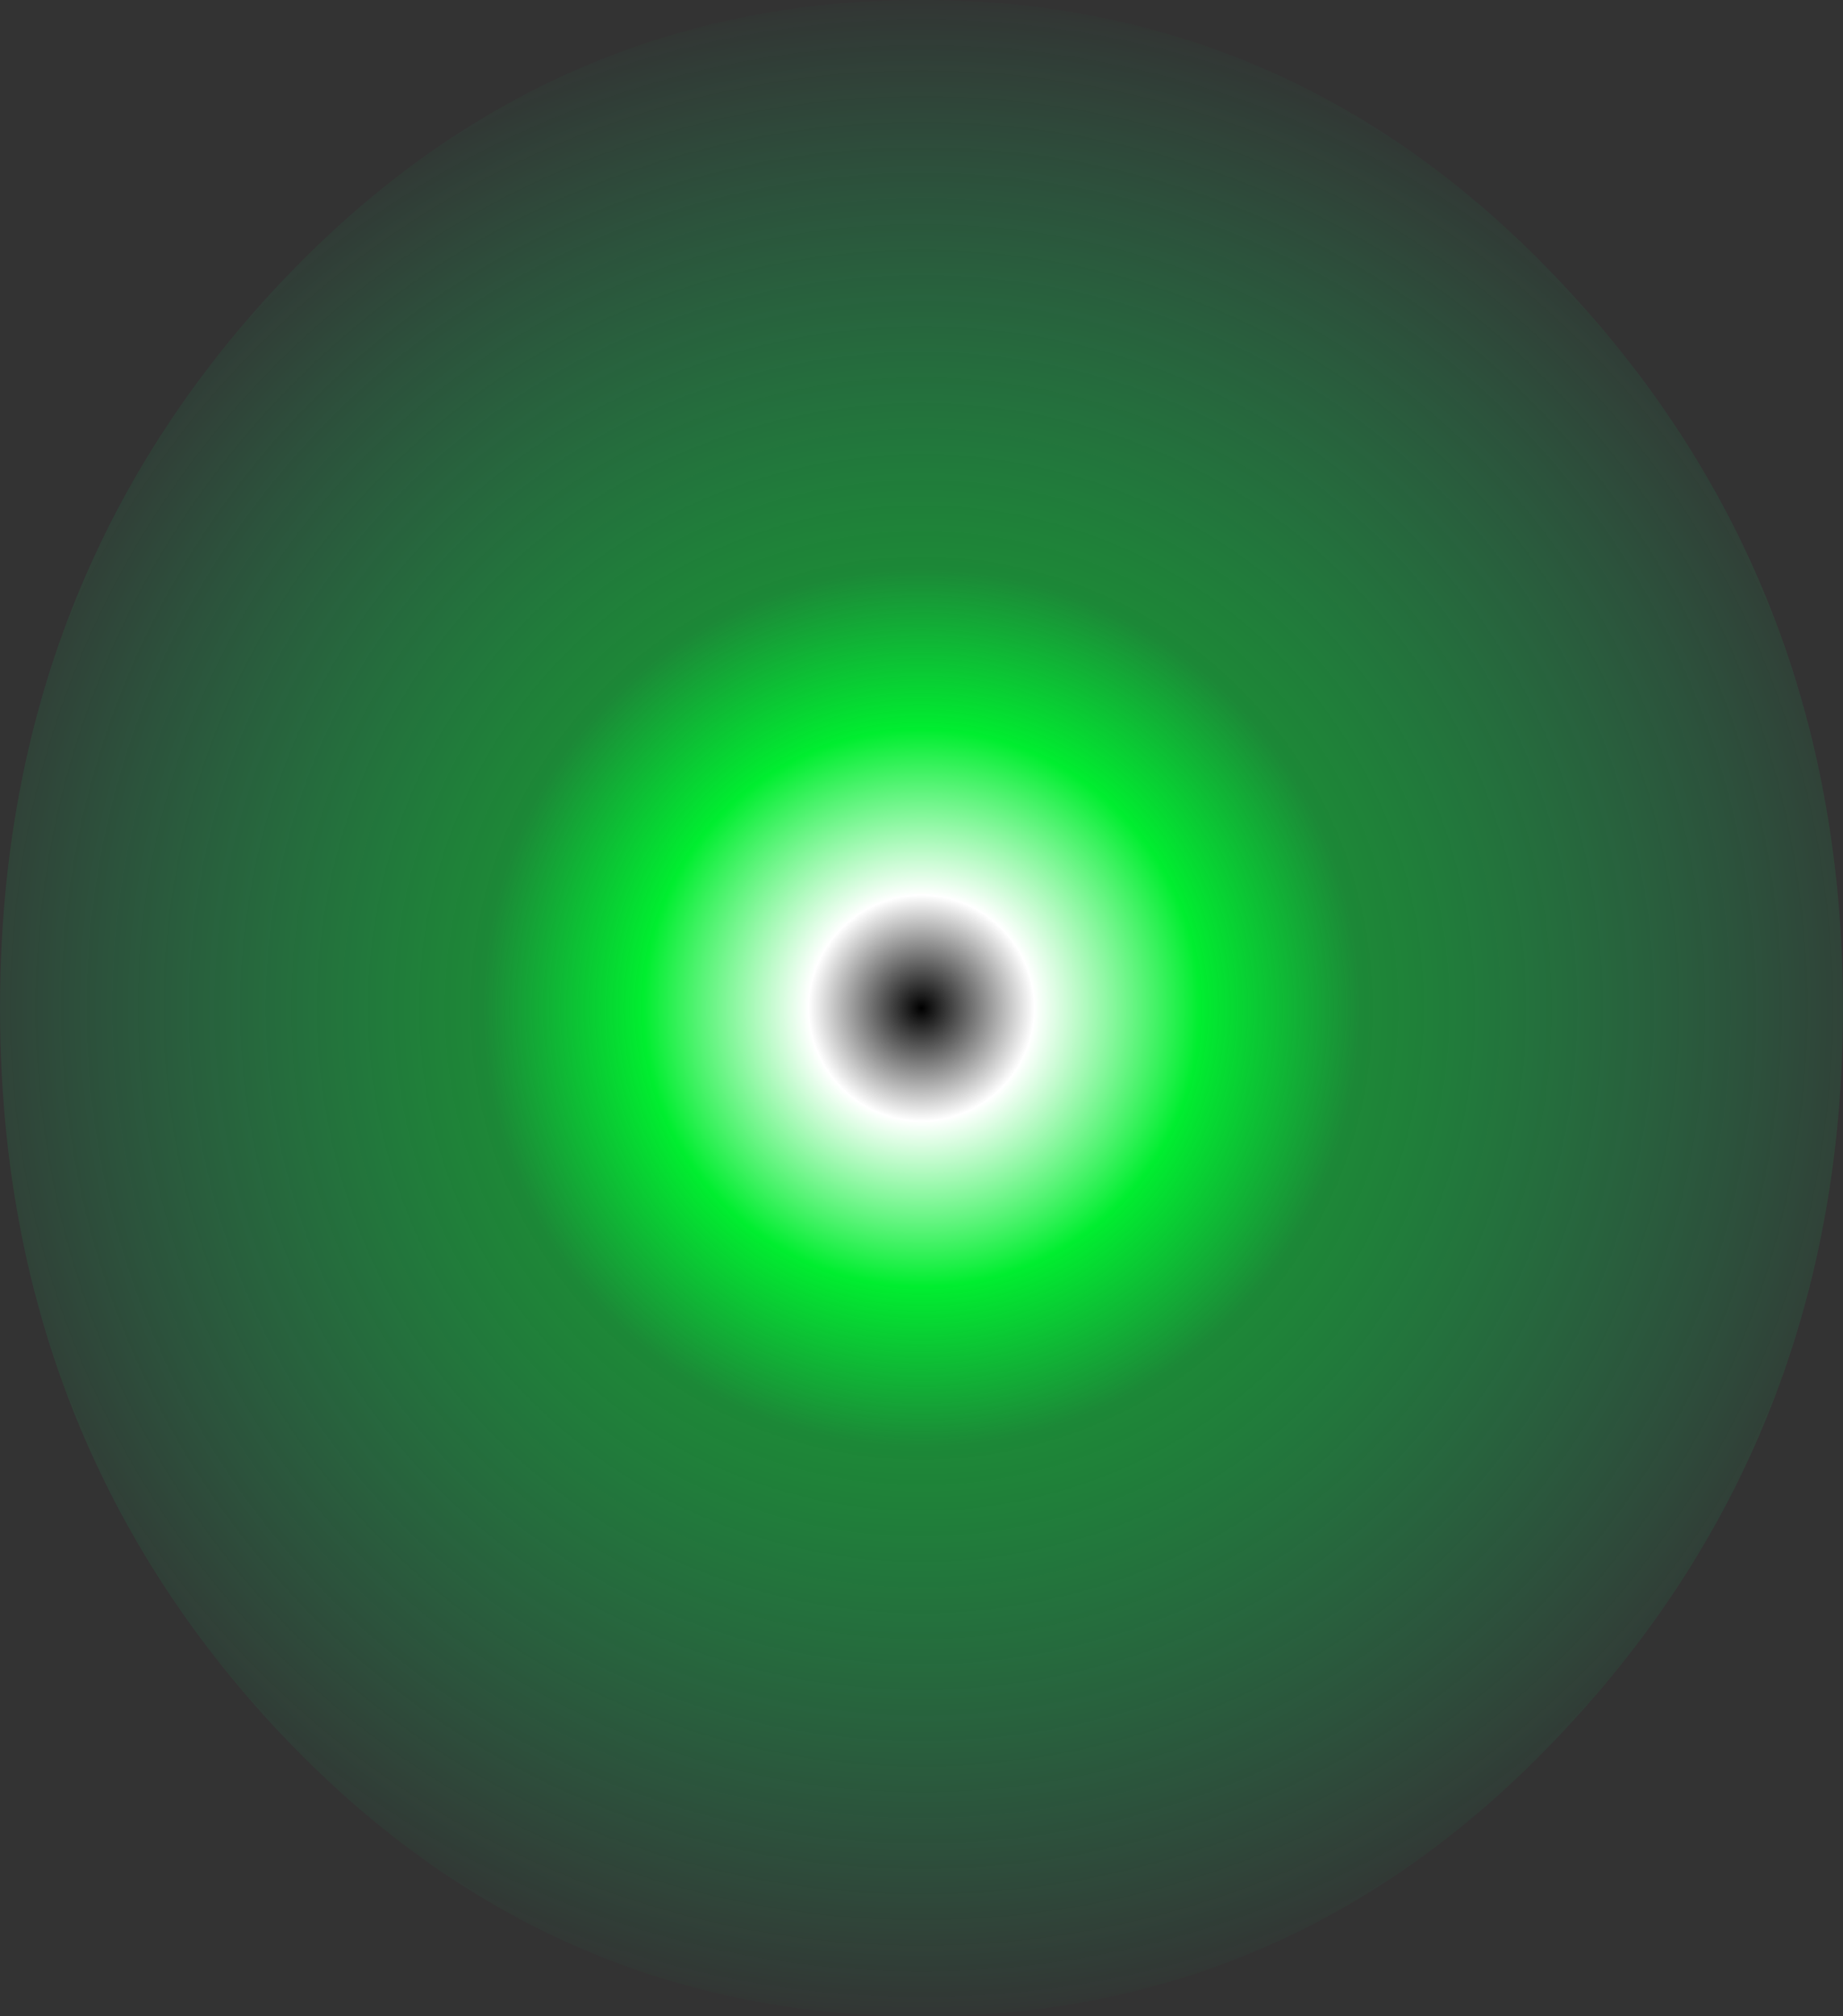 <?xml version="1.0" encoding="UTF-8" standalone="no"?>
<svg xmlns:xlink="http://www.w3.org/1999/xlink" height="82.0px" width="75.0px" xmlns="http://www.w3.org/2000/svg">
  <rect width="100%" height="100%" fill="#333333" stroke="none"/>
  <g transform="matrix(1.0, 0.0, 0.0, 1.0, 37.5, 41.0)">
    <path d="M-37.5 0.0 Q-37.5 17.0 -26.55 29.0 -15.55 41.0 0.0 41.0 15.55 41.0 26.5 29.0 37.5 17.0 37.5 0.0 37.5 -17.0 26.5 -29.0 15.55 -41.0 0.0 -41.0 -15.55 -41.0 -26.55 -29.0 -37.5 -17.0 -37.5 0.0" fill="url(#gradient0)" fill-rule="evenodd" stroke="none">
      <animate attributeName="d" dur="2s" repeatCount="indefinite" values="M-37.5 0.0 Q-37.5 17.0 -26.55 29.0 -15.55 41.0 0.0 41.0 15.55 41.0 26.5 29.0 37.5 17.0 37.5 0.0 37.5 -17.0 26.5 -29.0 15.55 -41.0 0.0 -41.0 -15.55 -41.0 -26.55 -29.0 -37.5 -17.0 -37.5 0.0;M-37.5 0.0 Q-37.5 17.0 -26.55 29.0 -15.55 41.0 0.0 41.0 15.55 41.0 26.5 29.0 37.5 17.0 37.5 0.0 37.5 -17.0 26.5 -29.0 15.55 -41.0 0.0 -41.0 -15.55 -41.0 -26.55 -29.0 -37.5 -17.0 -37.5 0.0"/>
    </path>
    <path d="M-37.5 0.0 Q-37.5 -17.0 -26.55 -29.0 -15.55 -41.0 0.0 -41.0 15.55 -41.0 26.5 -29.0 37.5 -17.0 37.5 0.0 37.5 17.0 26.5 29.0 15.55 41.0 0.0 41.0 -15.55 41.0 -26.55 29.0 -37.5 17.0 -37.5 0.0" fill="none" stroke="#000000" stroke-linecap="round" stroke-linejoin="round" stroke-opacity="0.0" stroke-width="1.0">
      <animate attributeName="stroke" dur="2s" repeatCount="indefinite" values="#000000;#000001"/>
      <animate attributeName="stroke-width" dur="2s" repeatCount="indefinite" values="0.0;0.0"/>
      <animate attributeName="fill-opacity" dur="2s" repeatCount="indefinite" values="0.0;0.0"/>
      <animate attributeName="d" dur="2s" repeatCount="indefinite" values="M-37.5 0.0 Q-37.5 -17.0 -26.55 -29.0 -15.55 -41.0 0.0 -41.0 15.55 -41.0 26.5 -29.0 37.5 -17.0 37.5 0.0 37.5 17.0 26.5 29.0 15.55 41.0 0.0 41.0 -15.55 41.0 -26.55 29.0 -37.5 17.0 -37.5 0.0;M-37.5 0.0 Q-37.5 -17.0 -26.55 -29.0 -15.55 -41.0 0.0 -41.0 15.55 -41.0 26.5 -29.0 37.5 -17.0 37.5 0.0 37.5 17.0 26.5 29.0 15.55 41.0 0.0 41.0 -15.55 41.0 -26.55 29.0 -37.5 17.0 -37.5 0.0"/>
    </path>
  </g>
  <defs>
    <radialGradient cx="0" cy="0" gradientTransform="matrix(0.051, 0.0, 0.0, 0.051, 0.0, 0.0)" gradientUnits="userSpaceOnUse" id="gradient0" r="819.2" spreadMethod="pad">
      <animateTransform additive="replace" attributeName="gradientTransform" dur="2s" from="1" repeatCount="indefinite" to="1" type="scale"/>
      <animateTransform additive="sum" attributeName="gradientTransform" dur="2s" from="0.0 0.0" repeatCount="indefinite" to="0.0 0.0" type="translate"/>
      <animateTransform additive="sum" attributeName="gradientTransform" dur="2s" from="0.0" repeatCount="indefinite" to="0.0" type="rotate"/>
      <animateTransform additive="sum" attributeName="gradientTransform" dur="2s" from="0.051 0.051" repeatCount="indefinite" to="0.051 0.051" type="scale"/>
      <animateTransform additive="sum" attributeName="gradientTransform" dur="2s" from="0.0" repeatCount="indefinite" to="0.0" type="skewX"/>
      <stop offset="0.11" stop-color="#ffffff">
        <animate attributeName="offset" dur="2s" repeatCount="indefinite" values="0.11;0.0"/>
        <animate attributeName="stop-color" dur="2s" repeatCount="indefinite" values="#ffffff;#ffffff"/>
        <animate attributeName="stop-opacity" dur="2s" repeatCount="indefinite" values="1.0;1.0"/>
      </stop>
      <stop offset="0.271" stop-color="#00ee2f">
        <animate attributeName="offset" dur="2s" repeatCount="indefinite" values="0.271;0.145"/>
        <animate attributeName="stop-color" dur="2s" repeatCount="indefinite" values="#00ee2f;#00ee30"/>
        <animate attributeName="stop-opacity" dur="2s" repeatCount="indefinite" values="1.0;1.0"/>
      </stop>
      <stop offset="0.427" stop-color="#01f03c" stop-opacity="0.451">
        <animate attributeName="offset" dur="2s" repeatCount="indefinite" values="0.427;0.271"/>
        <animate attributeName="stop-color" dur="2s" repeatCount="indefinite" values="#01f03c;#01f03d"/>
        <animate attributeName="stop-opacity" dur="2s" repeatCount="indefinite" values="0.451;0.451"/>
      </stop>
      <stop offset="1.0" stop-color="#09ff84" stop-opacity="0.0">
        <animate attributeName="offset" dur="2s" repeatCount="indefinite" values="1.0;1.0"/>
        <animate attributeName="stop-color" dur="2s" repeatCount="indefinite" values="#09ff84;#09ff85"/>
        <animate attributeName="stop-opacity" dur="2s" repeatCount="indefinite" values="0.0;0.0"/>
      </stop>
    </radialGradient>
  </defs>
</svg>
